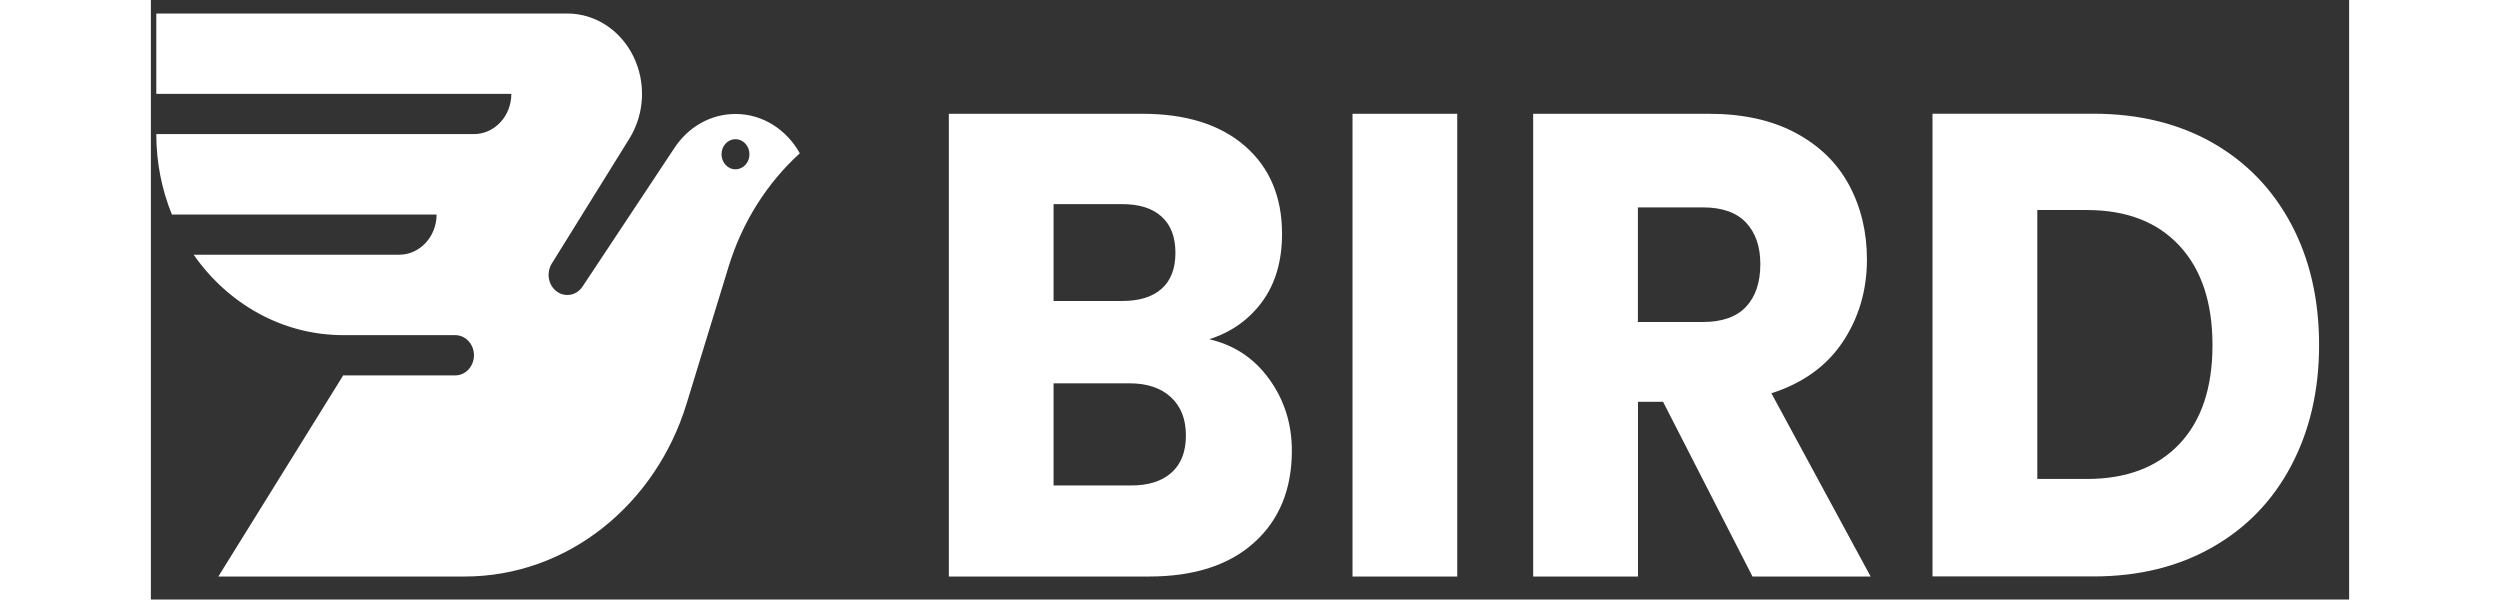 <svg xmlns="http://www.w3.org/2000/svg" xmlns:xlink="http://www.w3.org/1999/xlink" viewBox="0 0 77 21" width="625.5" height="150"><rect x="0" y="0" width="77" height="21" fill="#333333" stroke="none"/><path d="M 20.477 3.992 C 19.598 3.992 18.819 4.457 18.344 5.175 L 15.12 10.038 C 15.002 10.216 14.808 10.333 14.587 10.333 C 14.225 10.333 13.931 10.018 13.931 9.628 C 13.931 9.483 13.971 9.347 14.04 9.236 L 16.763 4.852 C 17.299 3.988 17.35 2.876 16.894 1.96 C 16.439 1.044 15.552 0.473 14.587 0.473 L 0.19 0.473 L 0.19 3.289 L 12.626 3.289 C 12.626 4.066 12.039 4.697 11.317 4.697 L 0.19 4.697 C 0.19 5.699 0.384 6.651 0.737 7.514 L 10.008 7.514 C 10.008 8.29 9.421 8.922 8.7 8.922 L 1.498 8.922 C 2.692 10.632 4.594 11.739 6.736 11.739 L 10.661 11.739 C 11.023 11.739 11.317 12.055 11.317 12.444 C 11.317 12.834 11.023 13.15 10.661 13.15 L 6.736 13.15 L 2.363 20.194 L 10.991 20.194 C 14.613 20.194 17.688 17.658 18.762 14.148 L 20.237 9.338 C 20.715 7.776 21.588 6.408 22.731 5.369 C 22.27 4.543 21.434 3.992 20.477 3.992 Z M 20.477 5.93 C 20.207 5.93 19.988 5.694 19.988 5.403 C 19.988 5.112 20.207 4.876 20.477 4.876 C 20.749 4.876 20.967 5.113 20.967 5.403 C 20.97 5.693 20.749 5.93 20.477 5.93 Z M 39.173 13.279 C 39.702 14.01 39.966 14.845 39.966 15.785 C 39.966 17.14 39.525 18.213 38.646 19.005 C 37.767 19.797 36.538 20.194 34.966 20.194 L 27.951 20.194 L 27.951 3.986 L 34.731 3.986 C 36.261 3.986 37.46 4.362 38.325 5.117 C 39.19 5.871 39.622 6.895 39.622 8.189 C 39.622 9.144 39.39 9.936 38.926 10.568 C 38.463 11.199 37.844 11.637 37.071 11.883 C 37.941 12.081 38.643 12.546 39.173 13.279 Z M 31.619 10.543 L 34.021 10.543 C 34.623 10.543 35.084 10.401 35.404 10.115 C 35.725 9.831 35.888 9.409 35.888 8.857 C 35.888 8.303 35.728 7.881 35.404 7.588 C 35.084 7.295 34.623 7.15 34.021 7.15 L 31.619 7.15 Z M 35.751 16.555 C 36.086 16.256 36.255 15.822 36.255 15.252 C 36.255 14.681 36.08 14.235 35.728 13.911 C 35.379 13.588 34.895 13.427 34.279 13.427 L 31.619 13.427 L 31.619 17.005 L 34.322 17.005 C 34.938 17.008 35.413 16.857 35.751 16.555 Z M 45.759 3.986 L 45.759 20.194 L 42.091 20.194 L 42.091 3.986 Z M 56.101 20.194 L 52.969 14.074 L 52.09 14.074 L 52.09 20.194 L 48.419 20.194 L 48.419 3.986 L 54.575 3.986 C 55.763 3.986 56.774 4.207 57.61 4.654 C 58.446 5.101 59.074 5.714 59.489 6.491 C 59.904 7.267 60.11 8.133 60.11 9.089 C 60.11 10.167 59.827 11.128 59.263 11.976 C 58.698 12.823 57.865 13.424 56.763 13.775 L 60.239 20.194 Z M 52.087 11.279 L 54.36 11.279 C 55.033 11.279 55.537 11.104 55.872 10.749 C 56.207 10.395 56.376 9.896 56.376 9.249 C 56.376 8.632 56.207 8.149 55.872 7.794 C 55.537 7.44 55.033 7.264 54.36 7.264 L 52.087 7.264 Z M 72.214 4.999 C 73.402 5.677 74.319 6.626 74.971 7.85 C 75.621 9.073 75.948 10.484 75.948 12.087 C 75.948 13.674 75.621 15.082 74.971 16.312 C 74.321 17.544 73.397 18.496 72.202 19.174 C 71.008 19.852 69.625 20.191 68.05 20.191 L 62.407 20.191 L 62.407 3.983 L 68.05 3.983 C 69.64 3.986 71.026 4.325 72.214 4.999 Z M 71.054 15.553 C 71.827 14.737 72.214 13.584 72.214 12.09 C 72.214 10.598 71.827 9.434 71.054 8.605 C 70.281 7.773 69.202 7.357 67.816 7.357 L 66.078 7.357 L 66.078 16.777 L 67.816 16.777 C 69.202 16.777 70.281 16.367 71.054 15.553 Z" fill="rgb(255,255,255)"></path></svg>